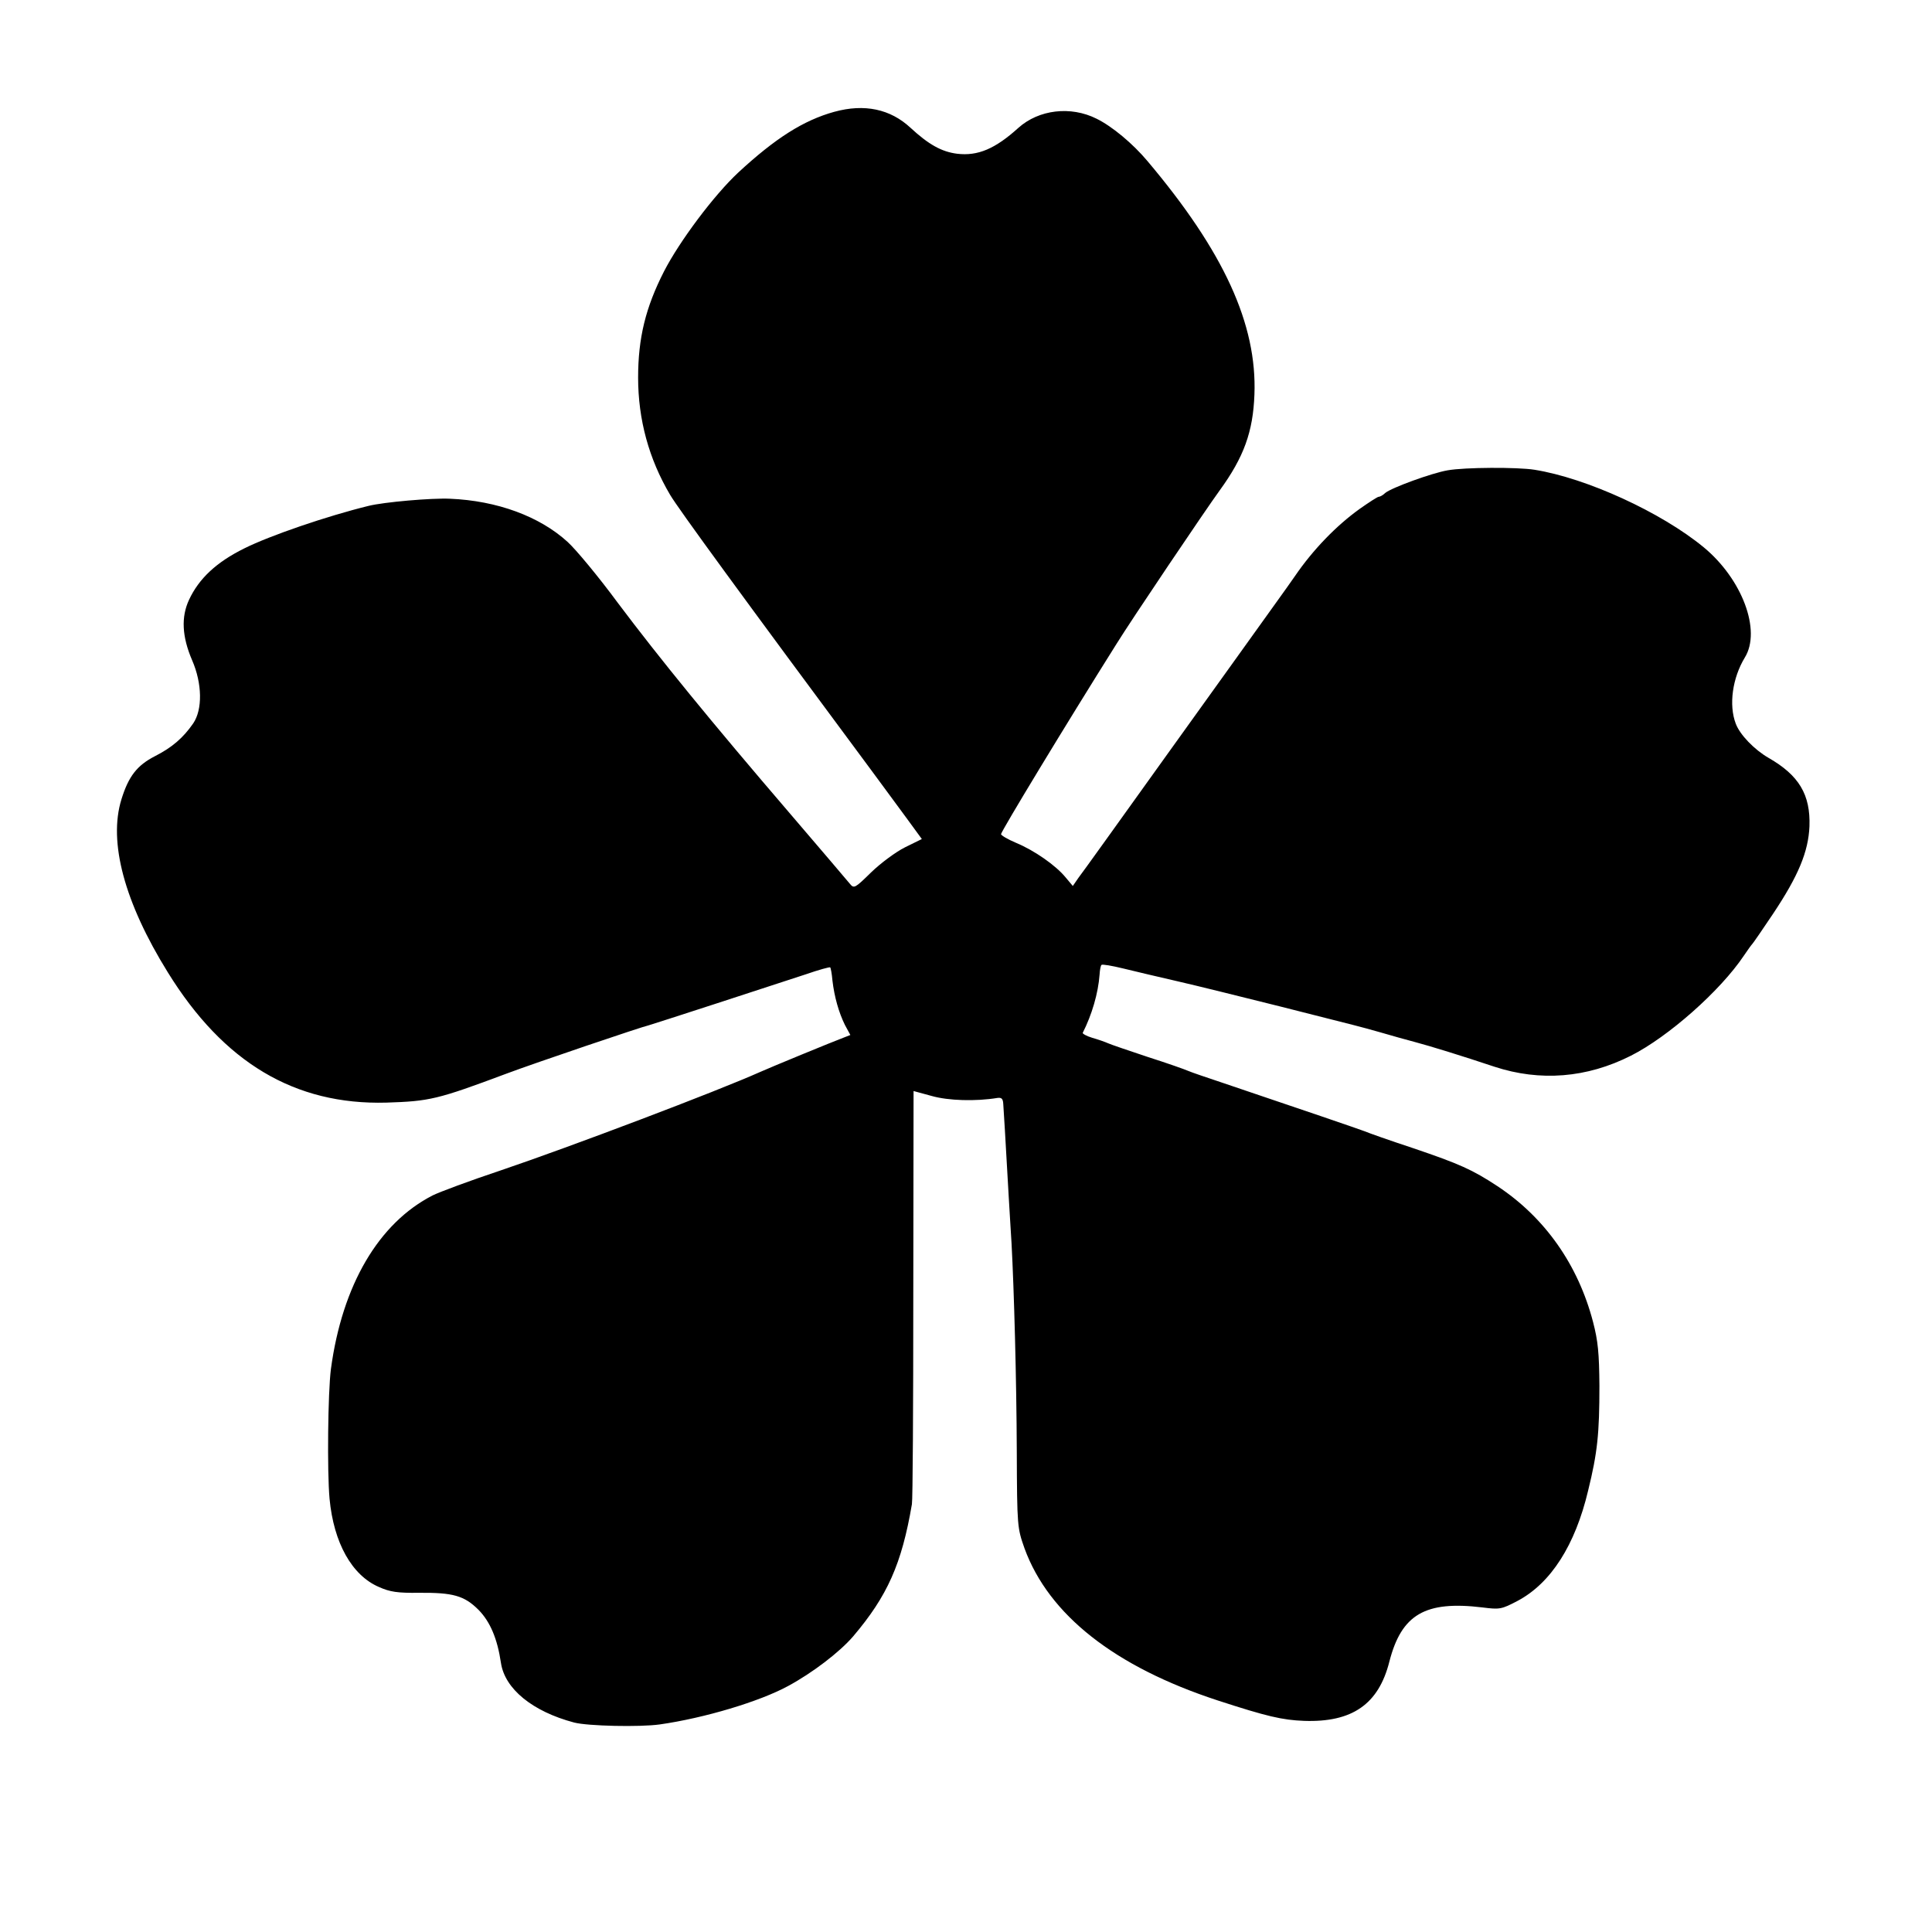 <?xml version="1.0" standalone="no"?>
<!DOCTYPE svg PUBLIC "-//W3C//DTD SVG 20010904//EN"
 "http://www.w3.org/TR/2001/REC-SVG-20010904/DTD/svg10.dtd">
<svg version="1.0" xmlns="http://www.w3.org/2000/svg"
 width="700pt" height="700pt" viewBox="0 0 700 700"
 preserveAspectRatio="xMidYMid meet">
<g transform="translate(0,700) scale(0.1,-0.1)"
fill="#000000" stroke="none">
<path d="M3023 6595 c-112 -31 -214 -96 -348 -220 -88 -82 -213 -249 -269
-358 -67 -131 -94 -242 -94 -385 0 -152 39 -295 116 -425 28 -48 266 -374 732
-1002 36 -49 92 -125 123 -167 l57 -78 -61 -30 c-34 -17 -89 -58 -123 -91 -58
-57 -62 -59 -76 -42 -8 10 -107 126 -220 258 -284 331 -470 559 -621 760 -70
95 -153 195 -183 222 -101 92 -255 149 -426 156 -66 3 -239 -12 -295 -26 -151
-37 -358 -108 -450 -154 -101 -50 -164 -109 -200 -186 -29 -62 -26 -133 11
-219 37 -85 38 -179 4 -229 -36 -52 -76 -87 -139 -119 -64 -33 -95 -72 -121
-156 -48 -155 11 -374 168 -627 202 -327 460 -481 792 -472 156 5 184 11 435
105 104 39 494 171 515 175 6 1 458 148 570 185 46 16 86 27 88 25 2 -2 6 -23
8 -47 7 -60 23 -116 45 -161 l20 -37 -23 -9 c-38 -14 -271 -110 -304 -125
-154 -69 -687 -271 -941 -357 -111 -37 -221 -78 -245 -90 -196 -100 -328 -325
-369 -629 -11 -84 -14 -372 -5 -470 15 -160 81 -278 179 -320 40 -18 68 -22
145 -21 123 1 164 -10 216 -62 42 -43 68 -104 81 -192 14 -94 114 -176 265
-216 49 -13 238 -17 310 -7 162 23 362 83 465 139 89 48 187 123 236 180 124
146 176 262 213 479 3 14 5 356 5 761 l1 736 66 -18 c60 -17 159 -20 238 -7
15 2 20 -3 21 -22 2 -23 7 -114 20 -340 3 -47 7 -121 10 -165 9 -167 18 -490
19 -755 1 -272 2 -276 28 -350 88 -241 327 -429 700 -551 178 -58 234 -71 313
-74 174 -6 270 60 309 215 44 171 130 221 337 196 63 -8 69 -7 128 24 120 64
208 201 255 399 34 138 41 207 41 381 -1 117 -5 161 -23 230 -54 207 -174 378
-346 492 -91 60 -138 81 -306 138 -85 28 -164 56 -175 61 -18 7 -237 82 -510
174 -60 20 -119 40 -130 45 -11 5 -76 28 -145 50 -69 23 -134 45 -145 50 -11
5 -37 14 -58 20 -20 6 -36 15 -34 18 33 65 56 143 61 211 1 17 4 33 7 35 3 3
38 -3 79 -13 41 -10 129 -31 195 -46 66 -15 235 -57 375 -92 311 -79 271 -68
360 -93 41 -12 98 -28 125 -35 57 -15 173 -51 290 -90 165 -54 334 -41 494 40
135 68 324 235 409 362 14 21 28 40 31 43 3 3 37 52 75 109 92 138 128 225
132 317 4 115 -38 185 -148 248 -52 30 -104 84 -119 124 -26 68 -12 166 33
240 60 98 -10 284 -149 399 -154 127 -425 251 -613 281 -62 10 -254 9 -315 -2
-58 -10 -203 -63 -226 -82 -8 -8 -19 -14 -24 -14 -4 0 -35 -20 -69 -44 -85
-61 -169 -148 -234 -243 -7 -10 -44 -63 -84 -118 -39 -55 -209 -291 -376 -524
-167 -233 -313 -437 -325 -452 l-20 -29 -26 31 c-36 44 -114 98 -179 125 -31
13 -56 28 -55 32 4 16 231 391 417 687 55 89 324 488 375 558 88 121 121 213
126 347 10 255 -111 519 -388 847 -52 62 -127 125 -184 153 -94 47 -209 33
-283 -33 -84 -76 -147 -103 -222 -94 -56 7 -103 33 -169 94 -73 68 -167 88
-276 58z"/>
</g>
</svg>

